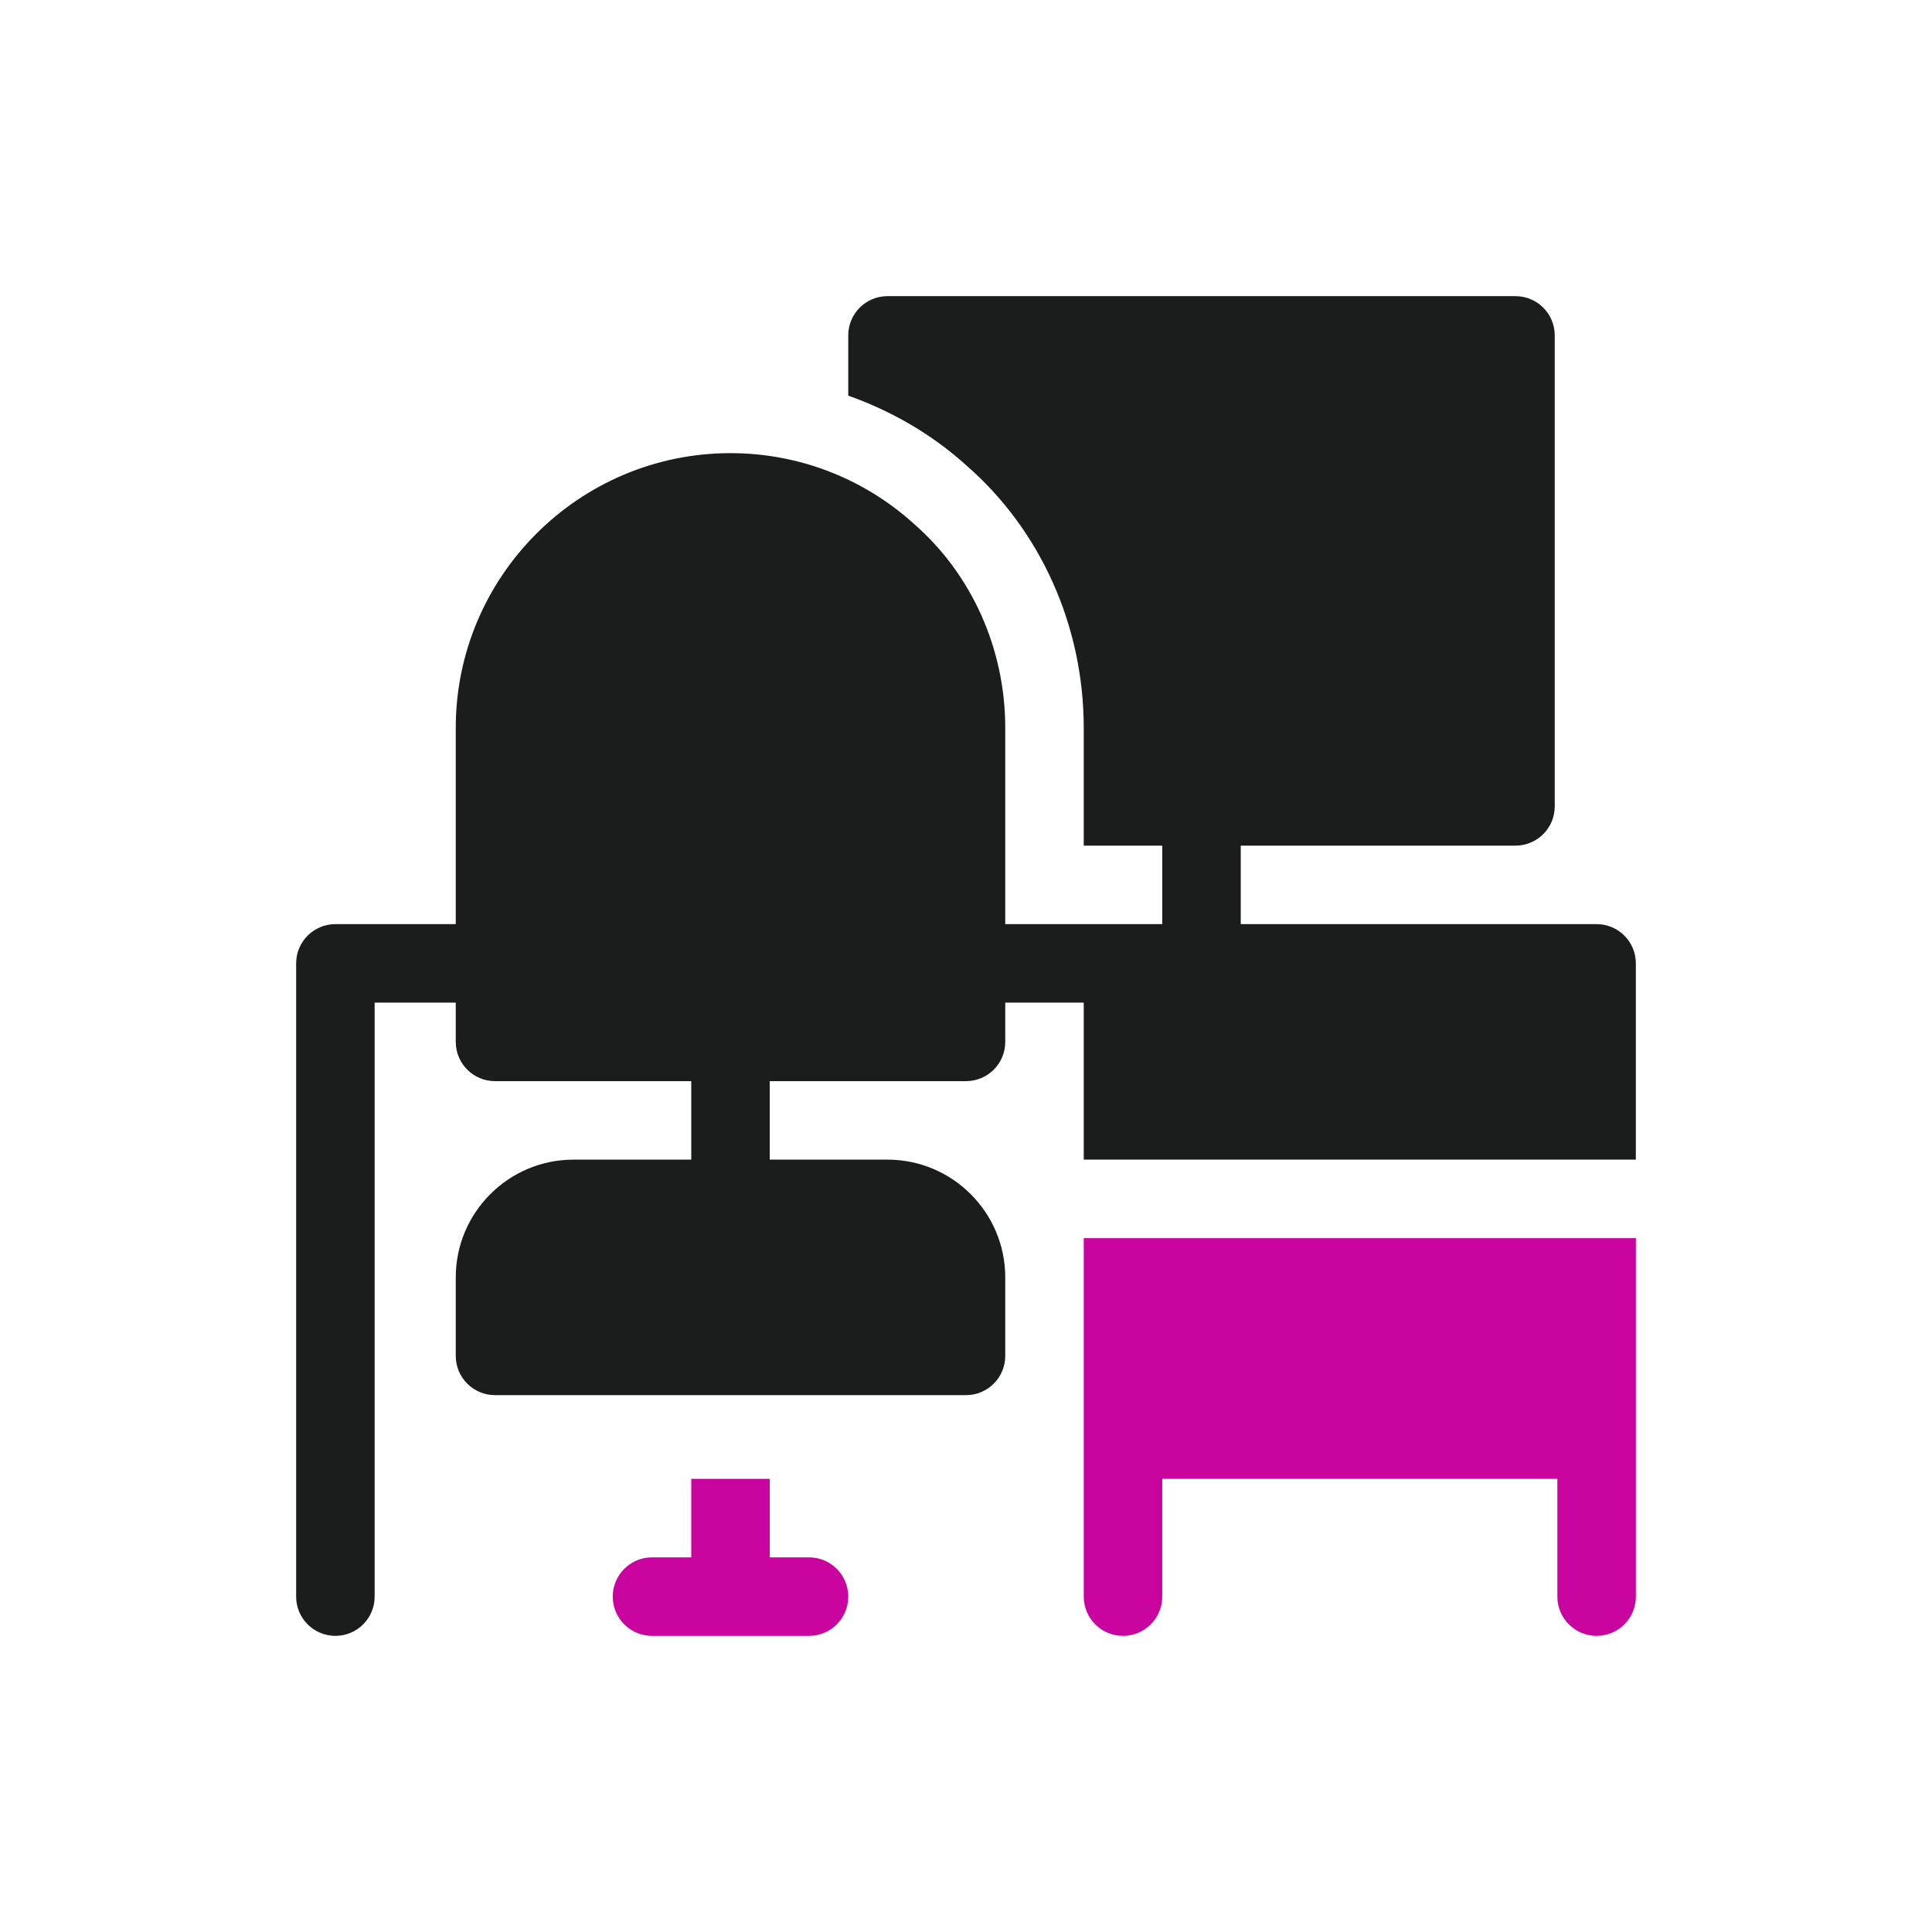 <?xml version="1.0" encoding="utf-8" ?>
<!DOCTYPE svg PUBLIC "-//W3C//DTD SVG 1.1//EN" "http://www.w3.org/Graphics/SVG/1.1/DTD/svg11.dtd">
<svg xmlns="http://www.w3.org/2000/svg" width="300" height="300" viewBox="0 0 300 300" fill="none"><path d="M125.622 241.825H119.527V229.636H107.338V241.825H101.243C97.874 241.825 95.148 244.551 95.148 247.92C95.148 251.289 97.874 254.015 101.243 254.015H125.621C128.99 254.015 131.716 251.289 131.716 247.92C131.716 244.551 128.991 241.825 125.622 241.825Z" fill="#C9049E"/><path d="M247.919 143.499H192.662V131.31H235.324C238.693 131.31 241.419 128.584 241.419 125.215V52.081C241.419 48.712 238.693 45.986 235.324 45.986H137.811C134.442 45.986 131.716 48.712 131.716 52.081V61.433C138.429 63.82 144.697 67.417 150.083 72.293C161.582 82.31 168.283 97.213 168.283 113.027V131.311H180.472V143.5H156.094V113.027C156.094 100.737 150.886 89.155 141.899 81.328C134.091 74.258 123.979 70.365 113.432 70.365C89.911 70.365 70.77 89.506 70.77 113.027V143.5H52.08C48.711 143.5 45.985 146.226 45.985 149.595V247.92C45.985 251.289 48.711 254.015 52.08 254.015C55.449 254.015 58.175 251.289 58.175 247.92V155.689H70.77V161.784C70.77 165.153 73.496 167.879 76.865 167.879H107.338V180.068H89.054C78.972 180.068 70.77 188.27 70.77 198.352V210.541C70.77 213.91 73.496 216.636 76.865 216.636H150C153.369 216.636 156.095 213.91 156.095 210.541V198.352C156.095 188.27 147.893 180.068 137.811 180.068H119.527V167.879H150C153.369 167.879 156.095 165.153 156.095 161.784V155.689H168.284V180.067H254.014V149.594C254.014 146.225 251.288 143.499 247.919 143.499Z" fill="#1A1D1C"/><path d="M168.284 192.256V247.92C168.284 251.289 171.01 254.015 174.379 254.015C177.748 254.015 180.474 251.289 180.474 247.92V229.636H241.826V247.92C241.826 251.289 244.552 254.015 247.921 254.015C251.29 254.015 254.016 251.289 254.016 247.92V192.256H168.286H168.284Z" fill="#C9049E"/></svg>
